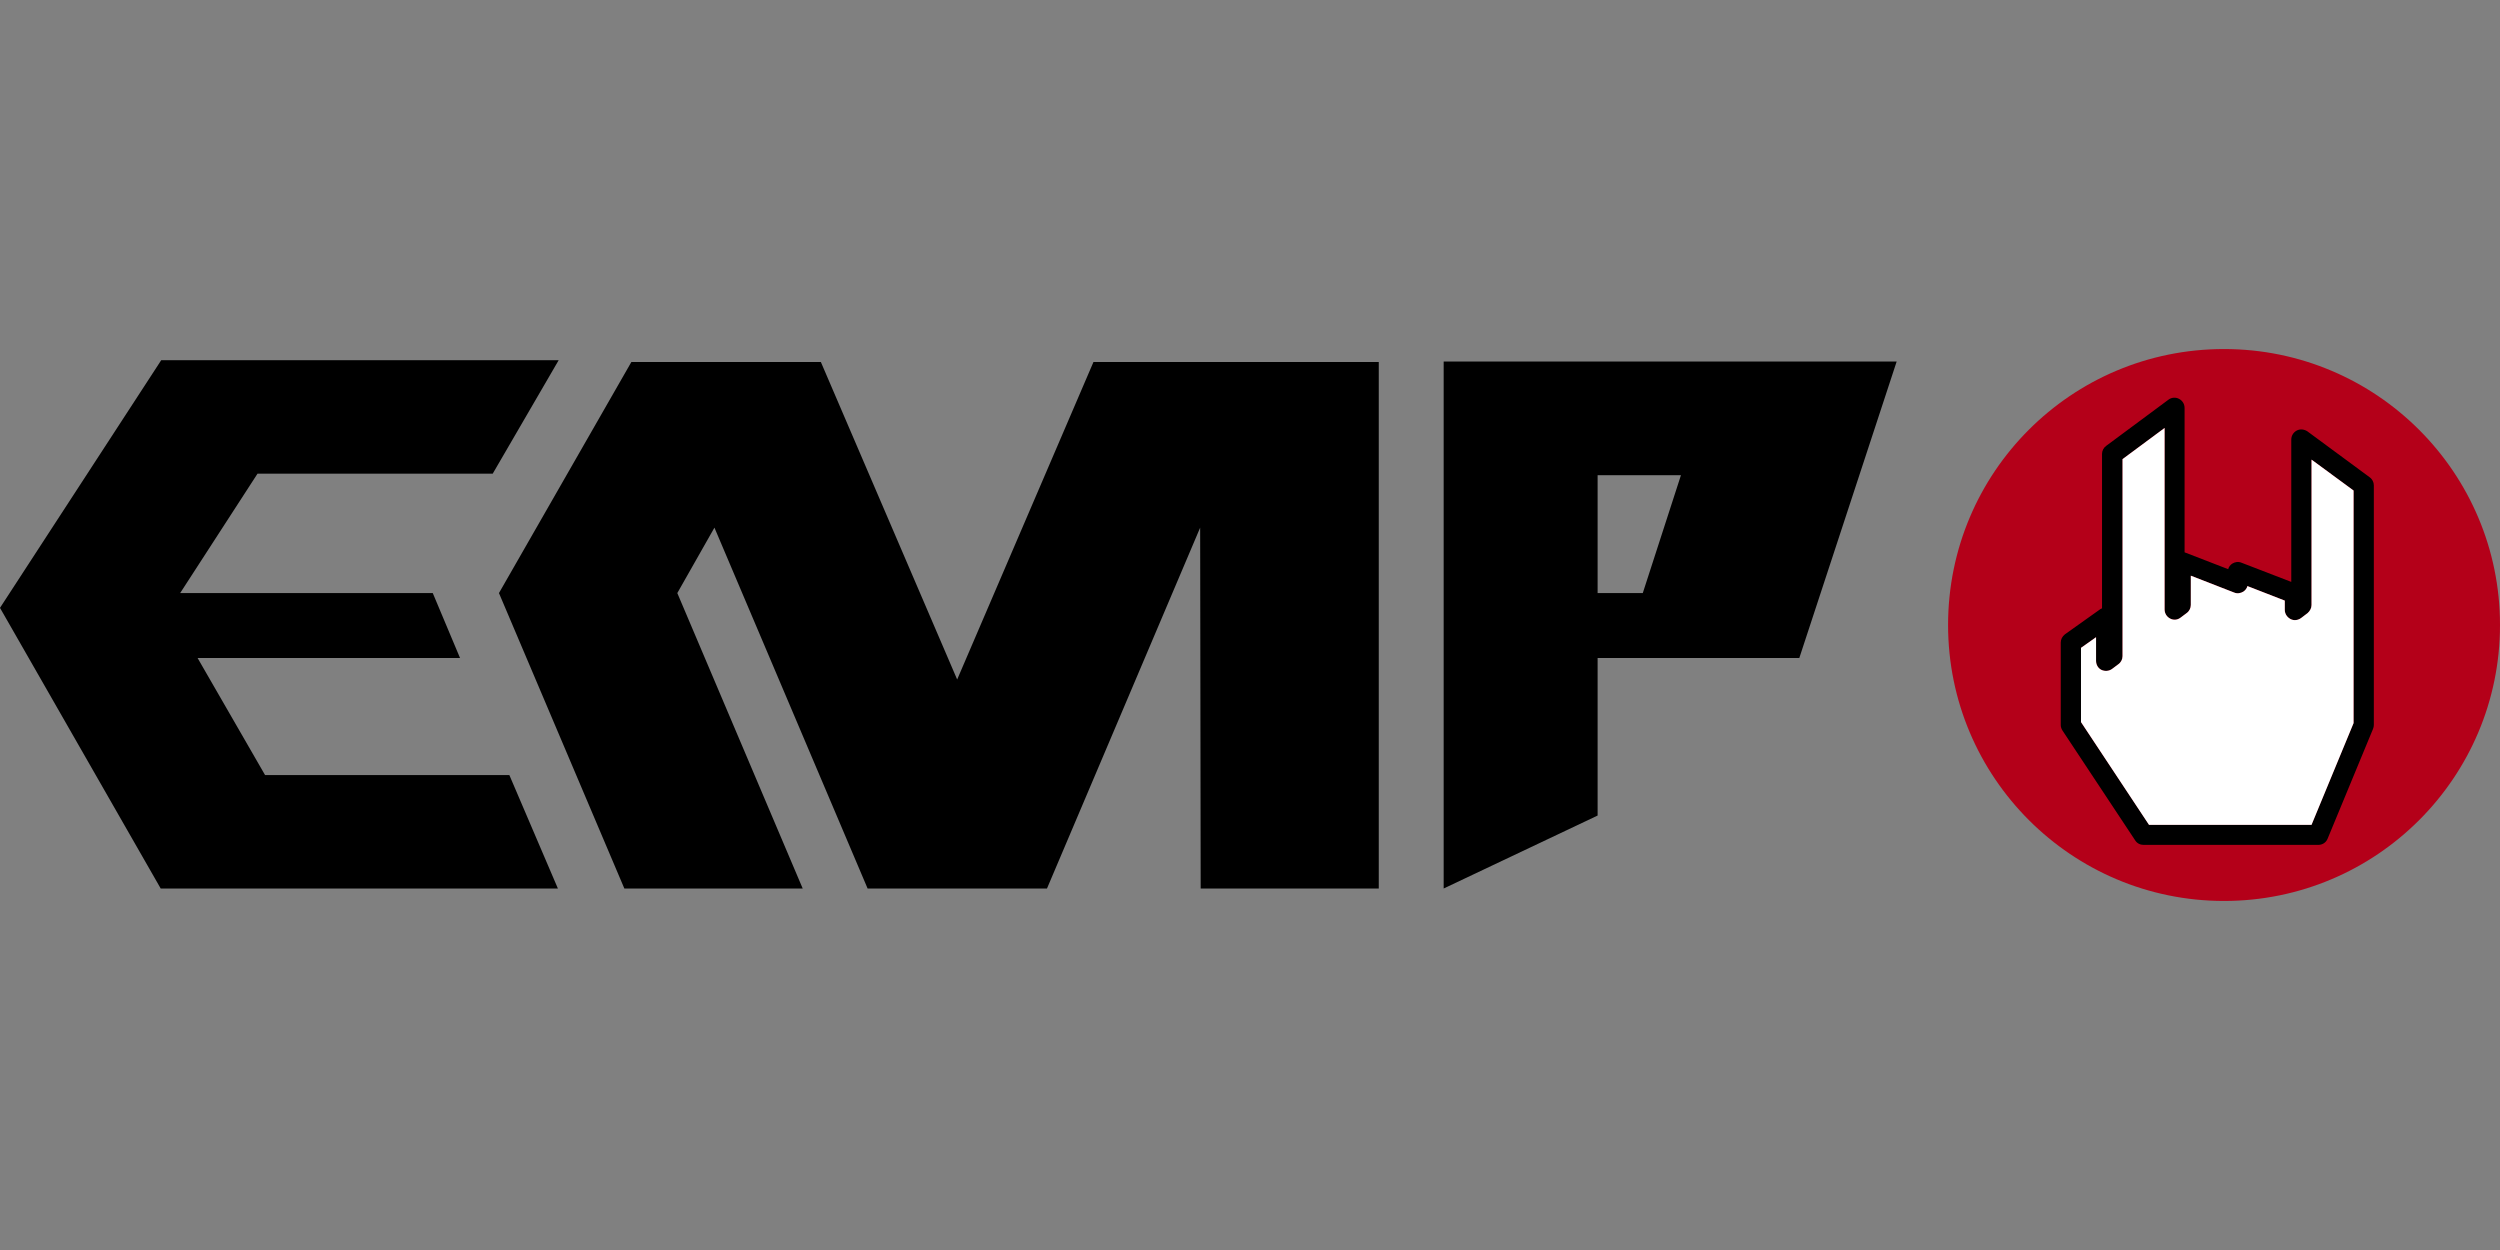 <?xml version="1.0" encoding="utf-8"?>
<!-- Generator: Adobe Illustrator 27.4.1, SVG Export Plug-In . SVG Version: 6.00 Build 0)  -->
<svg xmlns="http://www.w3.org/2000/svg" xmlns:xlink="http://www.w3.org/1999/xlink" version="1.1" id="Ebene_1" x="0px" y="0px" viewBox="0 -134.25 963 481.5" style="enable-background:new 0 0 963 213;" xml:space="preserve">
<rect x="0" y="-134.25" width="963" height="481.5" fill="#808080" stroke="none"/>
<style type="text/css">
	.st0{fill:#B40019;}
	.st1{fill:#FFFFFF;}
</style>
<g id="logo">
	<g>
		<polygon points="102.1,164.3 76.1,119.2 177.2,119.2 166.7,94.2 69.4,94.2 99.2,48.2 189.8,48.2 215.2,4.5 62.1,4.5 0,99.9     61.9,208 214.9,208 196.2,164.3   "/>
		<polygon points="421.2,5.2 368.7,127.5 316.2,5.2 243.2,5.2 192.2,94.2 240.5,208 309.2,208 260.9,94.2 275.2,69 334.2,208     334.2,208 334.2,208 403.3,208 403.2,208 403.3,208 462.3,69 462.5,208 531.1,208 531.1,5.2   "/>
		<path d="M730.6,5H556.1V208l59.3-28.1v-60.7h77.7L730.6,5z M632.8,94.2h-17.4V48.8h32.1L632.8,94.2z"/>
	</g>
</g>
<g id="rockhand">
	<path class="st0" d="M963,106.5c0,58.7-47.6,106.3-106.3,106.3c-58.7,0-106.3-47.6-106.3-106.3S797.8,0.2,856.7,0.2   C915.4,0.2,963,47.8,963,106.5z"/>
	<path d="M893,191.2h-67.3c-1.3,0-2.5-0.6-3.2-1.7l-28-42.3c-0.4-0.6-0.7-1.4-0.7-2.1v-31.8c0-1.3,0.6-2.4,1.6-3.2l13.5-9.6   c0.2-0.2,0.5-0.3,0.8-0.4V40.6c0-1.2,0.6-2.4,1.6-3.1l24-17.8c1.2-0.9,2.8-1,4.1-0.3c1.3,0.7,2.1,2,2.1,3.5v55.6l16.8,6.5   c0.2-0.9,0.8-1.6,1.5-2.1c1.1-0.7,2.4-0.9,3.6-0.4l19.2,7.4V35.1c0-1.5,0.8-2.8,2.1-3.5c1.3-0.7,2.9-0.5,4.1,0.3l24,17.7   c1,0.7,1.6,1.9,1.6,3.1V145c0,0.5-0.1,1-0.3,1.5l-17.5,42.3C896,190.3,894.6,191.2,893,191.2z M827.8,183.4h62.6l16.2-39.2V54.7   l-16.2-11.9v56c0,1.2-0.6,2.3-1.5,3.1l-2.5,1.9c-1.2,0.9-2.8,1.1-4.1,0.4c-1.3-0.7-2.2-2-2.2-3.5v-3.6l-14.4-5.6   c-0.2,0.9-0.8,1.6-1.5,2.1c-1.1,0.7-2.4,0.9-3.6,0.4l-16.7-6.5v11.3c0,1.2-0.6,2.4-1.6,3.1l-2.4,1.8c-1.2,0.9-2.7,1-4,0.3   c-1.3-0.7-2.1-2-2.1-3.5V30.6l-16.2,12v75.9c0,1.2-0.6,2.4-1.6,3.1l-2.4,1.8c-1.2,0.9-2.8,1-4.1,0.4c-1.3-0.6-2.1-2-2.1-3.5v-9.1   l-5.8,4.1v28.6L827.8,183.4z"/>
	<path class="st1" d="M890.4,98.8c0,1.2-0.6,2.3-1.5,3.1l-2.5,1.9c-1.2,0.9-2.8,1.1-4.1,0.4c-1.3-0.7-2.2-2-2.2-3.5v-3.6l-14.4-5.6   c-0.2,0.9-0.8,1.6-1.5,2.1c-1.1,0.7-2.4,0.9-3.6,0.4l-16.7-6.5v11.3c0,1.2-0.6,2.4-1.6,3.1l-2.4,1.8c-1.2,0.9-2.7,1-4,0.3   c-1.3-0.7-2.1-2-2.1-3.5V30.6l-16.2,12v75.9c0,1.2-0.6,2.4-1.6,3.1l-2.4,1.8c-1.2,0.9-2.8,1-4.1,0.4c-1.3-0.6-2.1-2-2.1-3.5v-9.1   l-5.8,4.1v28.6l26.2,39.6h62.6l16.2-39.2V54.7l-16.2-11.9L890.4,98.8L890.4,98.8z"/>
</g>
<g id="hilfslinien">
</g>
</svg>
